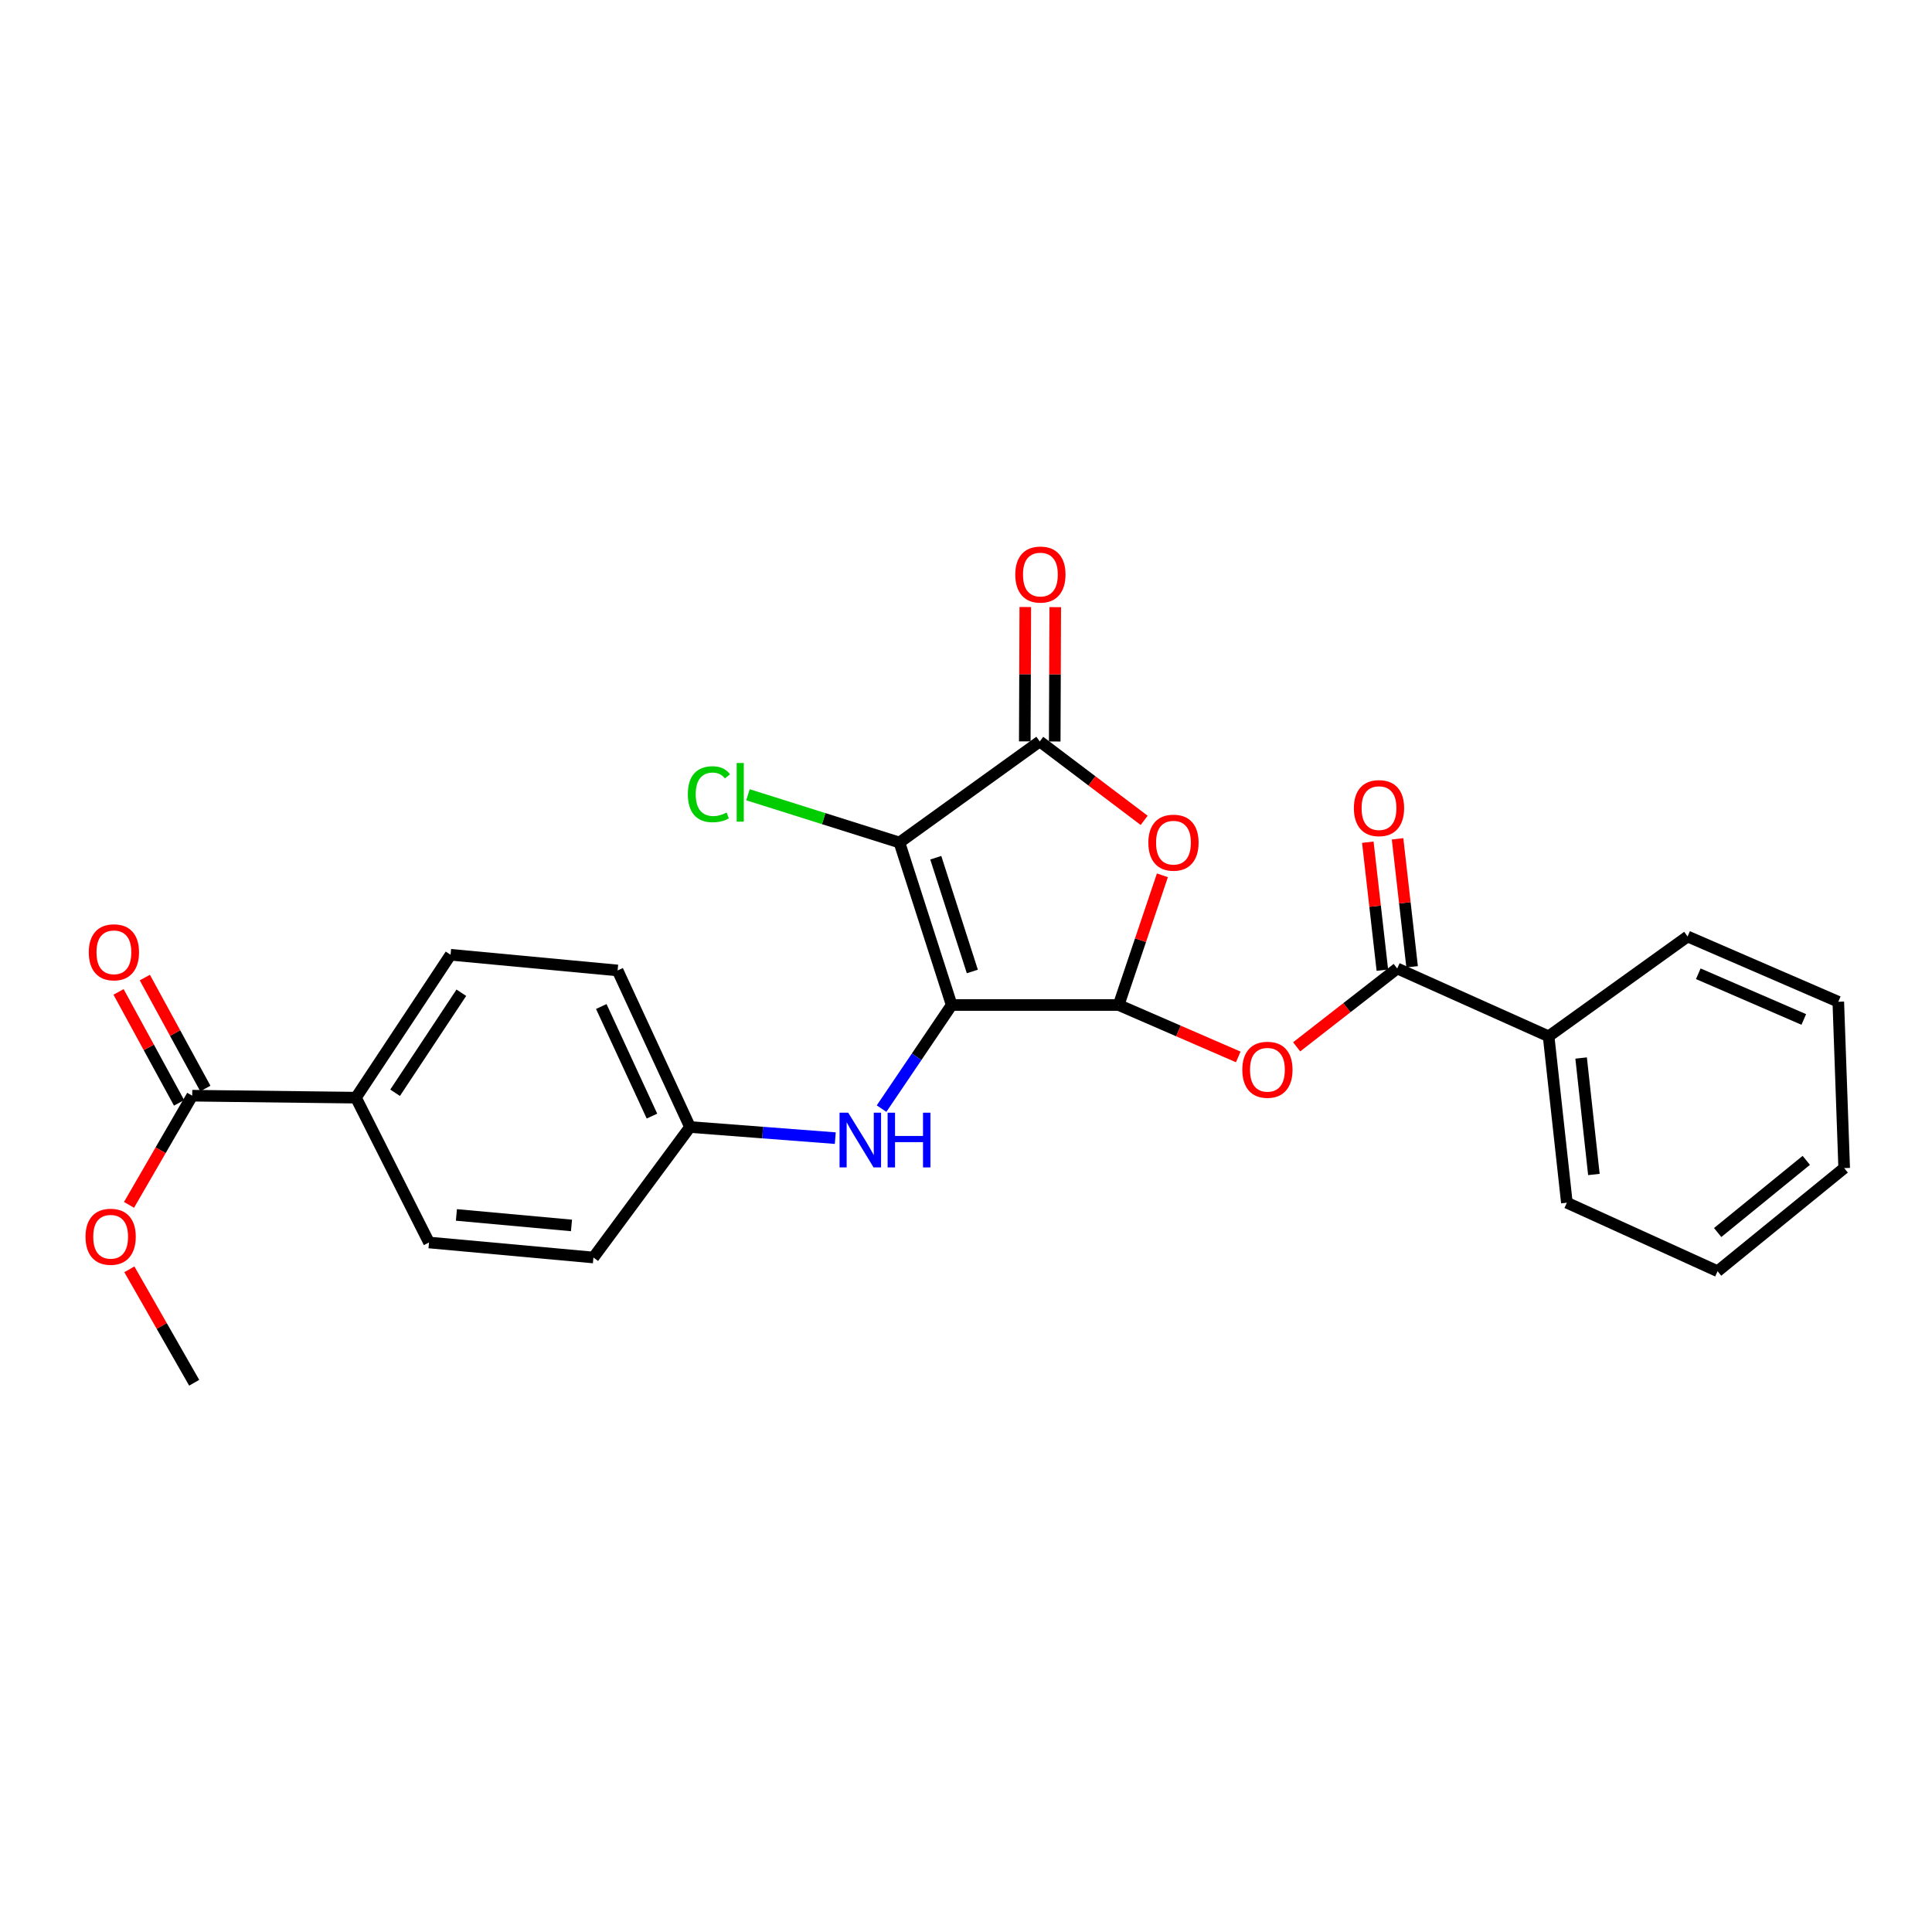 <?xml version='1.0' encoding='iso-8859-1'?>
<svg version='1.1' baseProfile='full'
              xmlns='http://www.w3.org/2000/svg'
                      xmlns:rdkit='http://www.rdkit.org/xml'
                      xmlns:xlink='http://www.w3.org/1999/xlink'
                  xml:space='preserve'
width='1000px' height='1000px' viewBox='0 0 1000 1000'>
<!-- END OF HEADER -->
<rect style='opacity:1.0;fill:#FFFFFF;stroke:none' width='1000' height='1000' x='0' y='0'> </rect>
<path class='bond-0' d='M 492.579,520.19 L 465.542,436.082' style='fill:none;fill-rule:evenodd;stroke:#000000;stroke-width:6px;stroke-linecap:butt;stroke-linejoin:miter;stroke-opacity:1' />
<path class='bond-0' d='M 503.279,502.831 L 484.353,443.955' style='fill:none;fill-rule:evenodd;stroke:#000000;stroke-width:6px;stroke-linecap:butt;stroke-linejoin:miter;stroke-opacity:1' />
<path class='bond-1' d='M 492.579,520.19 L 579.012,520.19' style='fill:none;fill-rule:evenodd;stroke:#000000;stroke-width:6px;stroke-linecap:butt;stroke-linejoin:miter;stroke-opacity:1' />
<path class='bond-6' d='M 492.579,520.19 L 474.438,547.006' style='fill:none;fill-rule:evenodd;stroke:#000000;stroke-width:6px;stroke-linecap:butt;stroke-linejoin:miter;stroke-opacity:1' />
<path class='bond-6' d='M 474.438,547.006 L 456.296,573.821' style='fill:none;fill-rule:evenodd;stroke:#0000FF;stroke-width:6px;stroke-linecap:butt;stroke-linejoin:miter;stroke-opacity:1' />
<path class='bond-2' d='M 465.542,436.082 L 538.172,383.764' style='fill:none;fill-rule:evenodd;stroke:#000000;stroke-width:6px;stroke-linecap:butt;stroke-linejoin:miter;stroke-opacity:1' />
<path class='bond-10' d='M 465.542,436.082 L 426.344,423.724' style='fill:none;fill-rule:evenodd;stroke:#000000;stroke-width:6px;stroke-linecap:butt;stroke-linejoin:miter;stroke-opacity:1' />
<path class='bond-10' d='M 426.344,423.724 L 387.147,411.365' style='fill:none;fill-rule:evenodd;stroke:#00CC00;stroke-width:6px;stroke-linecap:butt;stroke-linejoin:miter;stroke-opacity:1' />
<path class='bond-3' d='M 579.012,520.19 L 590.334,486.626' style='fill:none;fill-rule:evenodd;stroke:#000000;stroke-width:6px;stroke-linecap:butt;stroke-linejoin:miter;stroke-opacity:1' />
<path class='bond-3' d='M 590.334,486.626 L 601.656,453.061' style='fill:none;fill-rule:evenodd;stroke:#FF0000;stroke-width:6px;stroke-linecap:butt;stroke-linejoin:miter;stroke-opacity:1' />
<path class='bond-4' d='M 579.012,520.19 L 609.965,533.63' style='fill:none;fill-rule:evenodd;stroke:#000000;stroke-width:6px;stroke-linecap:butt;stroke-linejoin:miter;stroke-opacity:1' />
<path class='bond-4' d='M 609.965,533.63 L 640.918,547.069' style='fill:none;fill-rule:evenodd;stroke:#FF0000;stroke-width:6px;stroke-linecap:butt;stroke-linejoin:miter;stroke-opacity:1' />
<path class='bond-8' d='M 545.921,383.794 L 546.056,349.026' style='fill:none;fill-rule:evenodd;stroke:#000000;stroke-width:6px;stroke-linecap:butt;stroke-linejoin:miter;stroke-opacity:1' />
<path class='bond-8' d='M 546.056,349.026 L 546.192,314.257' style='fill:none;fill-rule:evenodd;stroke:#FF0000;stroke-width:6px;stroke-linecap:butt;stroke-linejoin:miter;stroke-opacity:1' />
<path class='bond-8' d='M 530.423,383.734 L 530.558,348.965' style='fill:none;fill-rule:evenodd;stroke:#000000;stroke-width:6px;stroke-linecap:butt;stroke-linejoin:miter;stroke-opacity:1' />
<path class='bond-8' d='M 530.558,348.965 L 530.693,314.197' style='fill:none;fill-rule:evenodd;stroke:#FF0000;stroke-width:6px;stroke-linecap:butt;stroke-linejoin:miter;stroke-opacity:1' />
<path class='bond-26' d='M 538.172,383.764 L 565.193,404.19' style='fill:none;fill-rule:evenodd;stroke:#000000;stroke-width:6px;stroke-linecap:butt;stroke-linejoin:miter;stroke-opacity:1' />
<path class='bond-26' d='M 565.193,404.19 L 592.215,424.616' style='fill:none;fill-rule:evenodd;stroke:#FF0000;stroke-width:6px;stroke-linecap:butt;stroke-linejoin:miter;stroke-opacity:1' />
<path class='bond-5' d='M 671.146,541.839 L 697.175,521.56' style='fill:none;fill-rule:evenodd;stroke:#FF0000;stroke-width:6px;stroke-linecap:butt;stroke-linejoin:miter;stroke-opacity:1' />
<path class='bond-5' d='M 697.175,521.56 L 723.205,501.281' style='fill:none;fill-rule:evenodd;stroke:#000000;stroke-width:6px;stroke-linecap:butt;stroke-linejoin:miter;stroke-opacity:1' />
<path class='bond-11' d='M 730.905,500.407 L 727.143,467.29' style='fill:none;fill-rule:evenodd;stroke:#000000;stroke-width:6px;stroke-linecap:butt;stroke-linejoin:miter;stroke-opacity:1' />
<path class='bond-11' d='M 727.143,467.29 L 723.382,434.174' style='fill:none;fill-rule:evenodd;stroke:#FF0000;stroke-width:6px;stroke-linecap:butt;stroke-linejoin:miter;stroke-opacity:1' />
<path class='bond-11' d='M 715.505,502.156 L 711.743,469.039' style='fill:none;fill-rule:evenodd;stroke:#000000;stroke-width:6px;stroke-linecap:butt;stroke-linejoin:miter;stroke-opacity:1' />
<path class='bond-11' d='M 711.743,469.039 L 707.982,435.923' style='fill:none;fill-rule:evenodd;stroke:#FF0000;stroke-width:6px;stroke-linecap:butt;stroke-linejoin:miter;stroke-opacity:1' />
<path class='bond-12' d='M 723.205,501.281 L 801.561,536.395' style='fill:none;fill-rule:evenodd;stroke:#000000;stroke-width:6px;stroke-linecap:butt;stroke-linejoin:miter;stroke-opacity:1' />
<path class='bond-14' d='M 432.339,589.099 L 394.741,586.22' style='fill:none;fill-rule:evenodd;stroke:#0000FF;stroke-width:6px;stroke-linecap:butt;stroke-linejoin:miter;stroke-opacity:1' />
<path class='bond-14' d='M 394.741,586.22 L 357.143,583.34' style='fill:none;fill-rule:evenodd;stroke:#000000;stroke-width:6px;stroke-linecap:butt;stroke-linejoin:miter;stroke-opacity:1' />
<path class='bond-7' d='M 99.489,567.127 L 184.234,568.151' style='fill:none;fill-rule:evenodd;stroke:#000000;stroke-width:6px;stroke-linecap:butt;stroke-linejoin:miter;stroke-opacity:1' />
<path class='bond-13' d='M 106.292,563.415 L 90.629,534.703' style='fill:none;fill-rule:evenodd;stroke:#000000;stroke-width:6px;stroke-linecap:butt;stroke-linejoin:miter;stroke-opacity:1' />
<path class='bond-13' d='M 90.629,534.703 L 74.967,505.991' style='fill:none;fill-rule:evenodd;stroke:#FF0000;stroke-width:6px;stroke-linecap:butt;stroke-linejoin:miter;stroke-opacity:1' />
<path class='bond-13' d='M 92.685,570.838 L 77.023,542.125' style='fill:none;fill-rule:evenodd;stroke:#000000;stroke-width:6px;stroke-linecap:butt;stroke-linejoin:miter;stroke-opacity:1' />
<path class='bond-13' d='M 77.023,542.125 L 61.361,513.413' style='fill:none;fill-rule:evenodd;stroke:#FF0000;stroke-width:6px;stroke-linecap:butt;stroke-linejoin:miter;stroke-opacity:1' />
<path class='bond-17' d='M 99.489,567.127 L 83.134,595.379' style='fill:none;fill-rule:evenodd;stroke:#000000;stroke-width:6px;stroke-linecap:butt;stroke-linejoin:miter;stroke-opacity:1' />
<path class='bond-17' d='M 83.134,595.379 L 66.78,623.631' style='fill:none;fill-rule:evenodd;stroke:#FF0000;stroke-width:6px;stroke-linecap:butt;stroke-linejoin:miter;stroke-opacity:1' />
<path class='bond-9' d='M 184.234,568.151 L 233.211,494.186' style='fill:none;fill-rule:evenodd;stroke:#000000;stroke-width:6px;stroke-linecap:butt;stroke-linejoin:miter;stroke-opacity:1' />
<path class='bond-9' d='M 204.503,565.613 L 238.787,513.838' style='fill:none;fill-rule:evenodd;stroke:#000000;stroke-width:6px;stroke-linecap:butt;stroke-linejoin:miter;stroke-opacity:1' />
<path class='bond-27' d='M 184.234,568.151 L 222.06,643.115' style='fill:none;fill-rule:evenodd;stroke:#000000;stroke-width:6px;stroke-linecap:butt;stroke-linejoin:miter;stroke-opacity:1' />
<path class='bond-20' d='M 801.561,536.395 L 811.007,622.518' style='fill:none;fill-rule:evenodd;stroke:#000000;stroke-width:6px;stroke-linecap:butt;stroke-linejoin:miter;stroke-opacity:1' />
<path class='bond-20' d='M 818.385,547.624 L 824.997,607.91' style='fill:none;fill-rule:evenodd;stroke:#000000;stroke-width:6px;stroke-linecap:butt;stroke-linejoin:miter;stroke-opacity:1' />
<path class='bond-21' d='M 801.561,536.395 L 873.494,484.732' style='fill:none;fill-rule:evenodd;stroke:#000000;stroke-width:6px;stroke-linecap:butt;stroke-linejoin:miter;stroke-opacity:1' />
<path class='bond-18' d='M 357.143,583.34 L 307.159,650.882' style='fill:none;fill-rule:evenodd;stroke:#000000;stroke-width:6px;stroke-linecap:butt;stroke-linejoin:miter;stroke-opacity:1' />
<path class='bond-19' d='M 357.143,583.34 L 319.67,502.306' style='fill:none;fill-rule:evenodd;stroke:#000000;stroke-width:6px;stroke-linecap:butt;stroke-linejoin:miter;stroke-opacity:1' />
<path class='bond-19' d='M 337.454,577.691 L 311.223,520.967' style='fill:none;fill-rule:evenodd;stroke:#000000;stroke-width:6px;stroke-linecap:butt;stroke-linejoin:miter;stroke-opacity:1' />
<path class='bond-15' d='M 233.211,494.186 L 319.67,502.306' style='fill:none;fill-rule:evenodd;stroke:#000000;stroke-width:6px;stroke-linecap:butt;stroke-linejoin:miter;stroke-opacity:1' />
<path class='bond-16' d='M 222.06,643.115 L 307.159,650.882' style='fill:none;fill-rule:evenodd;stroke:#000000;stroke-width:6px;stroke-linecap:butt;stroke-linejoin:miter;stroke-opacity:1' />
<path class='bond-16' d='M 236.234,628.845 L 295.803,634.282' style='fill:none;fill-rule:evenodd;stroke:#000000;stroke-width:6px;stroke-linecap:butt;stroke-linejoin:miter;stroke-opacity:1' />
<path class='bond-22' d='M 66.953,656.997 L 83.733,686.354' style='fill:none;fill-rule:evenodd;stroke:#FF0000;stroke-width:6px;stroke-linecap:butt;stroke-linejoin:miter;stroke-opacity:1' />
<path class='bond-22' d='M 83.733,686.354 L 100.513,715.711' style='fill:none;fill-rule:evenodd;stroke:#000000;stroke-width:6px;stroke-linecap:butt;stroke-linejoin:miter;stroke-opacity:1' />
<path class='bond-23' d='M 811.007,622.518 L 889.019,657.977' style='fill:none;fill-rule:evenodd;stroke:#000000;stroke-width:6px;stroke-linecap:butt;stroke-linejoin:miter;stroke-opacity:1' />
<path class='bond-24' d='M 873.494,484.732 L 951.497,518.511' style='fill:none;fill-rule:evenodd;stroke:#000000;stroke-width:6px;stroke-linecap:butt;stroke-linejoin:miter;stroke-opacity:1' />
<path class='bond-24' d='M 879.035,504.021 L 933.638,527.667' style='fill:none;fill-rule:evenodd;stroke:#000000;stroke-width:6px;stroke-linecap:butt;stroke-linejoin:miter;stroke-opacity:1' />
<path class='bond-28' d='M 889.019,657.977 L 954.545,604.608' style='fill:none;fill-rule:evenodd;stroke:#000000;stroke-width:6px;stroke-linecap:butt;stroke-linejoin:miter;stroke-opacity:1' />
<path class='bond-28' d='M 889.06,637.954 L 934.929,600.596' style='fill:none;fill-rule:evenodd;stroke:#000000;stroke-width:6px;stroke-linecap:butt;stroke-linejoin:miter;stroke-opacity:1' />
<path class='bond-25' d='M 951.497,518.511 L 954.545,604.608' style='fill:none;fill-rule:evenodd;stroke:#000000;stroke-width:6px;stroke-linecap:butt;stroke-linejoin:miter;stroke-opacity:1' />
<path  class='atom-4' d='M 594.384 436.162
Q 594.384 429.362, 597.744 425.562
Q 601.104 421.762, 607.384 421.762
Q 613.664 421.762, 617.024 425.562
Q 620.384 429.362, 620.384 436.162
Q 620.384 443.042, 616.984 446.962
Q 613.584 450.842, 607.384 450.842
Q 601.144 450.842, 597.744 446.962
Q 594.384 443.082, 594.384 436.162
M 607.384 447.642
Q 611.704 447.642, 614.024 444.762
Q 616.384 441.842, 616.384 436.162
Q 616.384 430.602, 614.024 427.802
Q 611.704 424.962, 607.384 424.962
Q 603.064 424.962, 600.704 427.762
Q 598.384 430.562, 598.384 436.162
Q 598.384 441.882, 600.704 444.762
Q 603.064 447.642, 607.384 447.642
' fill='#FF0000'/>
<path  class='atom-5' d='M 643.016 553.705
Q 643.016 546.905, 646.376 543.105
Q 649.736 539.305, 656.016 539.305
Q 662.296 539.305, 665.656 543.105
Q 669.016 546.905, 669.016 553.705
Q 669.016 560.585, 665.616 564.505
Q 662.216 568.385, 656.016 568.385
Q 649.776 568.385, 646.376 564.505
Q 643.016 560.625, 643.016 553.705
M 656.016 565.185
Q 660.336 565.185, 662.656 562.305
Q 665.016 559.385, 665.016 553.705
Q 665.016 548.145, 662.656 545.345
Q 660.336 542.505, 656.016 542.505
Q 651.696 542.505, 649.336 545.305
Q 647.016 548.105, 647.016 553.705
Q 647.016 559.425, 649.336 562.305
Q 651.696 565.185, 656.016 565.185
' fill='#FF0000'/>
<path  class='atom-7' d='M 439.03 575.931
L 448.31 590.931
Q 449.23 592.411, 450.71 595.091
Q 452.19 597.771, 452.27 597.931
L 452.27 575.931
L 456.03 575.931
L 456.03 604.251
L 452.15 604.251
L 442.19 587.851
Q 441.03 585.931, 439.79 583.731
Q 438.59 581.531, 438.23 580.851
L 438.23 604.251
L 434.55 604.251
L 434.55 575.931
L 439.03 575.931
' fill='#0000FF'/>
<path  class='atom-7' d='M 459.43 575.931
L 463.27 575.931
L 463.27 587.971
L 477.75 587.971
L 477.75 575.931
L 481.59 575.931
L 481.59 604.251
L 477.75 604.251
L 477.75 591.171
L 463.27 591.171
L 463.27 604.251
L 459.43 604.251
L 459.43 575.931
' fill='#0000FF'/>
<path  class='atom-9' d='M 525.508 297.385
Q 525.508 290.585, 528.868 286.785
Q 532.228 282.985, 538.508 282.985
Q 544.788 282.985, 548.148 286.785
Q 551.508 290.585, 551.508 297.385
Q 551.508 304.265, 548.108 308.185
Q 544.708 312.065, 538.508 312.065
Q 532.268 312.065, 528.868 308.185
Q 525.508 304.305, 525.508 297.385
M 538.508 308.865
Q 542.828 308.865, 545.148 305.985
Q 547.508 303.065, 547.508 297.385
Q 547.508 291.825, 545.148 289.025
Q 542.828 286.185, 538.508 286.185
Q 534.188 286.185, 531.828 288.985
Q 529.508 291.785, 529.508 297.385
Q 529.508 303.105, 531.828 305.985
Q 534.188 308.865, 538.508 308.865
' fill='#FF0000'/>
<path  class='atom-11' d='M 356.027 411.084
Q 356.027 404.044, 359.307 400.364
Q 362.627 396.644, 368.907 396.644
Q 374.747 396.644, 377.867 400.764
L 375.227 402.924
Q 372.947 399.924, 368.907 399.924
Q 364.627 399.924, 362.347 402.804
Q 360.107 405.644, 360.107 411.084
Q 360.107 416.684, 362.427 419.564
Q 364.787 422.444, 369.347 422.444
Q 372.467 422.444, 376.107 420.564
L 377.227 423.564
Q 375.747 424.524, 373.507 425.084
Q 371.267 425.644, 368.787 425.644
Q 362.627 425.644, 359.307 421.884
Q 356.027 418.124, 356.027 411.084
' fill='#00CC00'/>
<path  class='atom-11' d='M 381.307 394.924
L 384.987 394.924
L 384.987 425.284
L 381.307 425.284
L 381.307 394.924
' fill='#00CC00'/>
<path  class='atom-12' d='M 700.768 418.278
Q 700.768 411.478, 704.128 407.678
Q 707.488 403.878, 713.768 403.878
Q 720.048 403.878, 723.408 407.678
Q 726.768 411.478, 726.768 418.278
Q 726.768 425.158, 723.368 429.078
Q 719.968 432.958, 713.768 432.958
Q 707.528 432.958, 704.128 429.078
Q 700.768 425.198, 700.768 418.278
M 713.768 429.758
Q 718.088 429.758, 720.408 426.878
Q 722.768 423.958, 722.768 418.278
Q 722.768 412.718, 720.408 409.918
Q 718.088 407.078, 713.768 407.078
Q 709.448 407.078, 707.088 409.878
Q 704.768 412.678, 704.768 418.278
Q 704.768 423.998, 707.088 426.878
Q 709.448 429.758, 713.768 429.758
' fill='#FF0000'/>
<path  class='atom-14' d='M 45.958 492.906
Q 45.958 486.106, 49.318 482.306
Q 52.678 478.506, 58.958 478.506
Q 65.238 478.506, 68.598 482.306
Q 71.958 486.106, 71.958 492.906
Q 71.958 499.786, 68.558 503.706
Q 65.158 507.586, 58.958 507.586
Q 52.718 507.586, 49.318 503.706
Q 45.958 499.826, 45.958 492.906
M 58.958 504.386
Q 63.278 504.386, 65.598 501.506
Q 67.958 498.586, 67.958 492.906
Q 67.958 487.346, 65.598 484.546
Q 63.278 481.706, 58.958 481.706
Q 54.638 481.706, 52.278 484.506
Q 49.958 487.306, 49.958 492.906
Q 49.958 498.626, 52.278 501.506
Q 54.638 504.386, 58.958 504.386
' fill='#FF0000'/>
<path  class='atom-18' d='M 44.271 640.138
Q 44.271 633.338, 47.631 629.538
Q 50.991 625.738, 57.271 625.738
Q 63.551 625.738, 66.911 629.538
Q 70.271 633.338, 70.271 640.138
Q 70.271 647.018, 66.871 650.938
Q 63.471 654.818, 57.271 654.818
Q 51.031 654.818, 47.631 650.938
Q 44.271 647.058, 44.271 640.138
M 57.271 651.618
Q 61.591 651.618, 63.911 648.738
Q 66.271 645.818, 66.271 640.138
Q 66.271 634.578, 63.911 631.778
Q 61.591 628.938, 57.271 628.938
Q 52.951 628.938, 50.591 631.738
Q 48.271 634.538, 48.271 640.138
Q 48.271 645.858, 50.591 648.738
Q 52.951 651.618, 57.271 651.618
' fill='#FF0000'/>
</svg>
